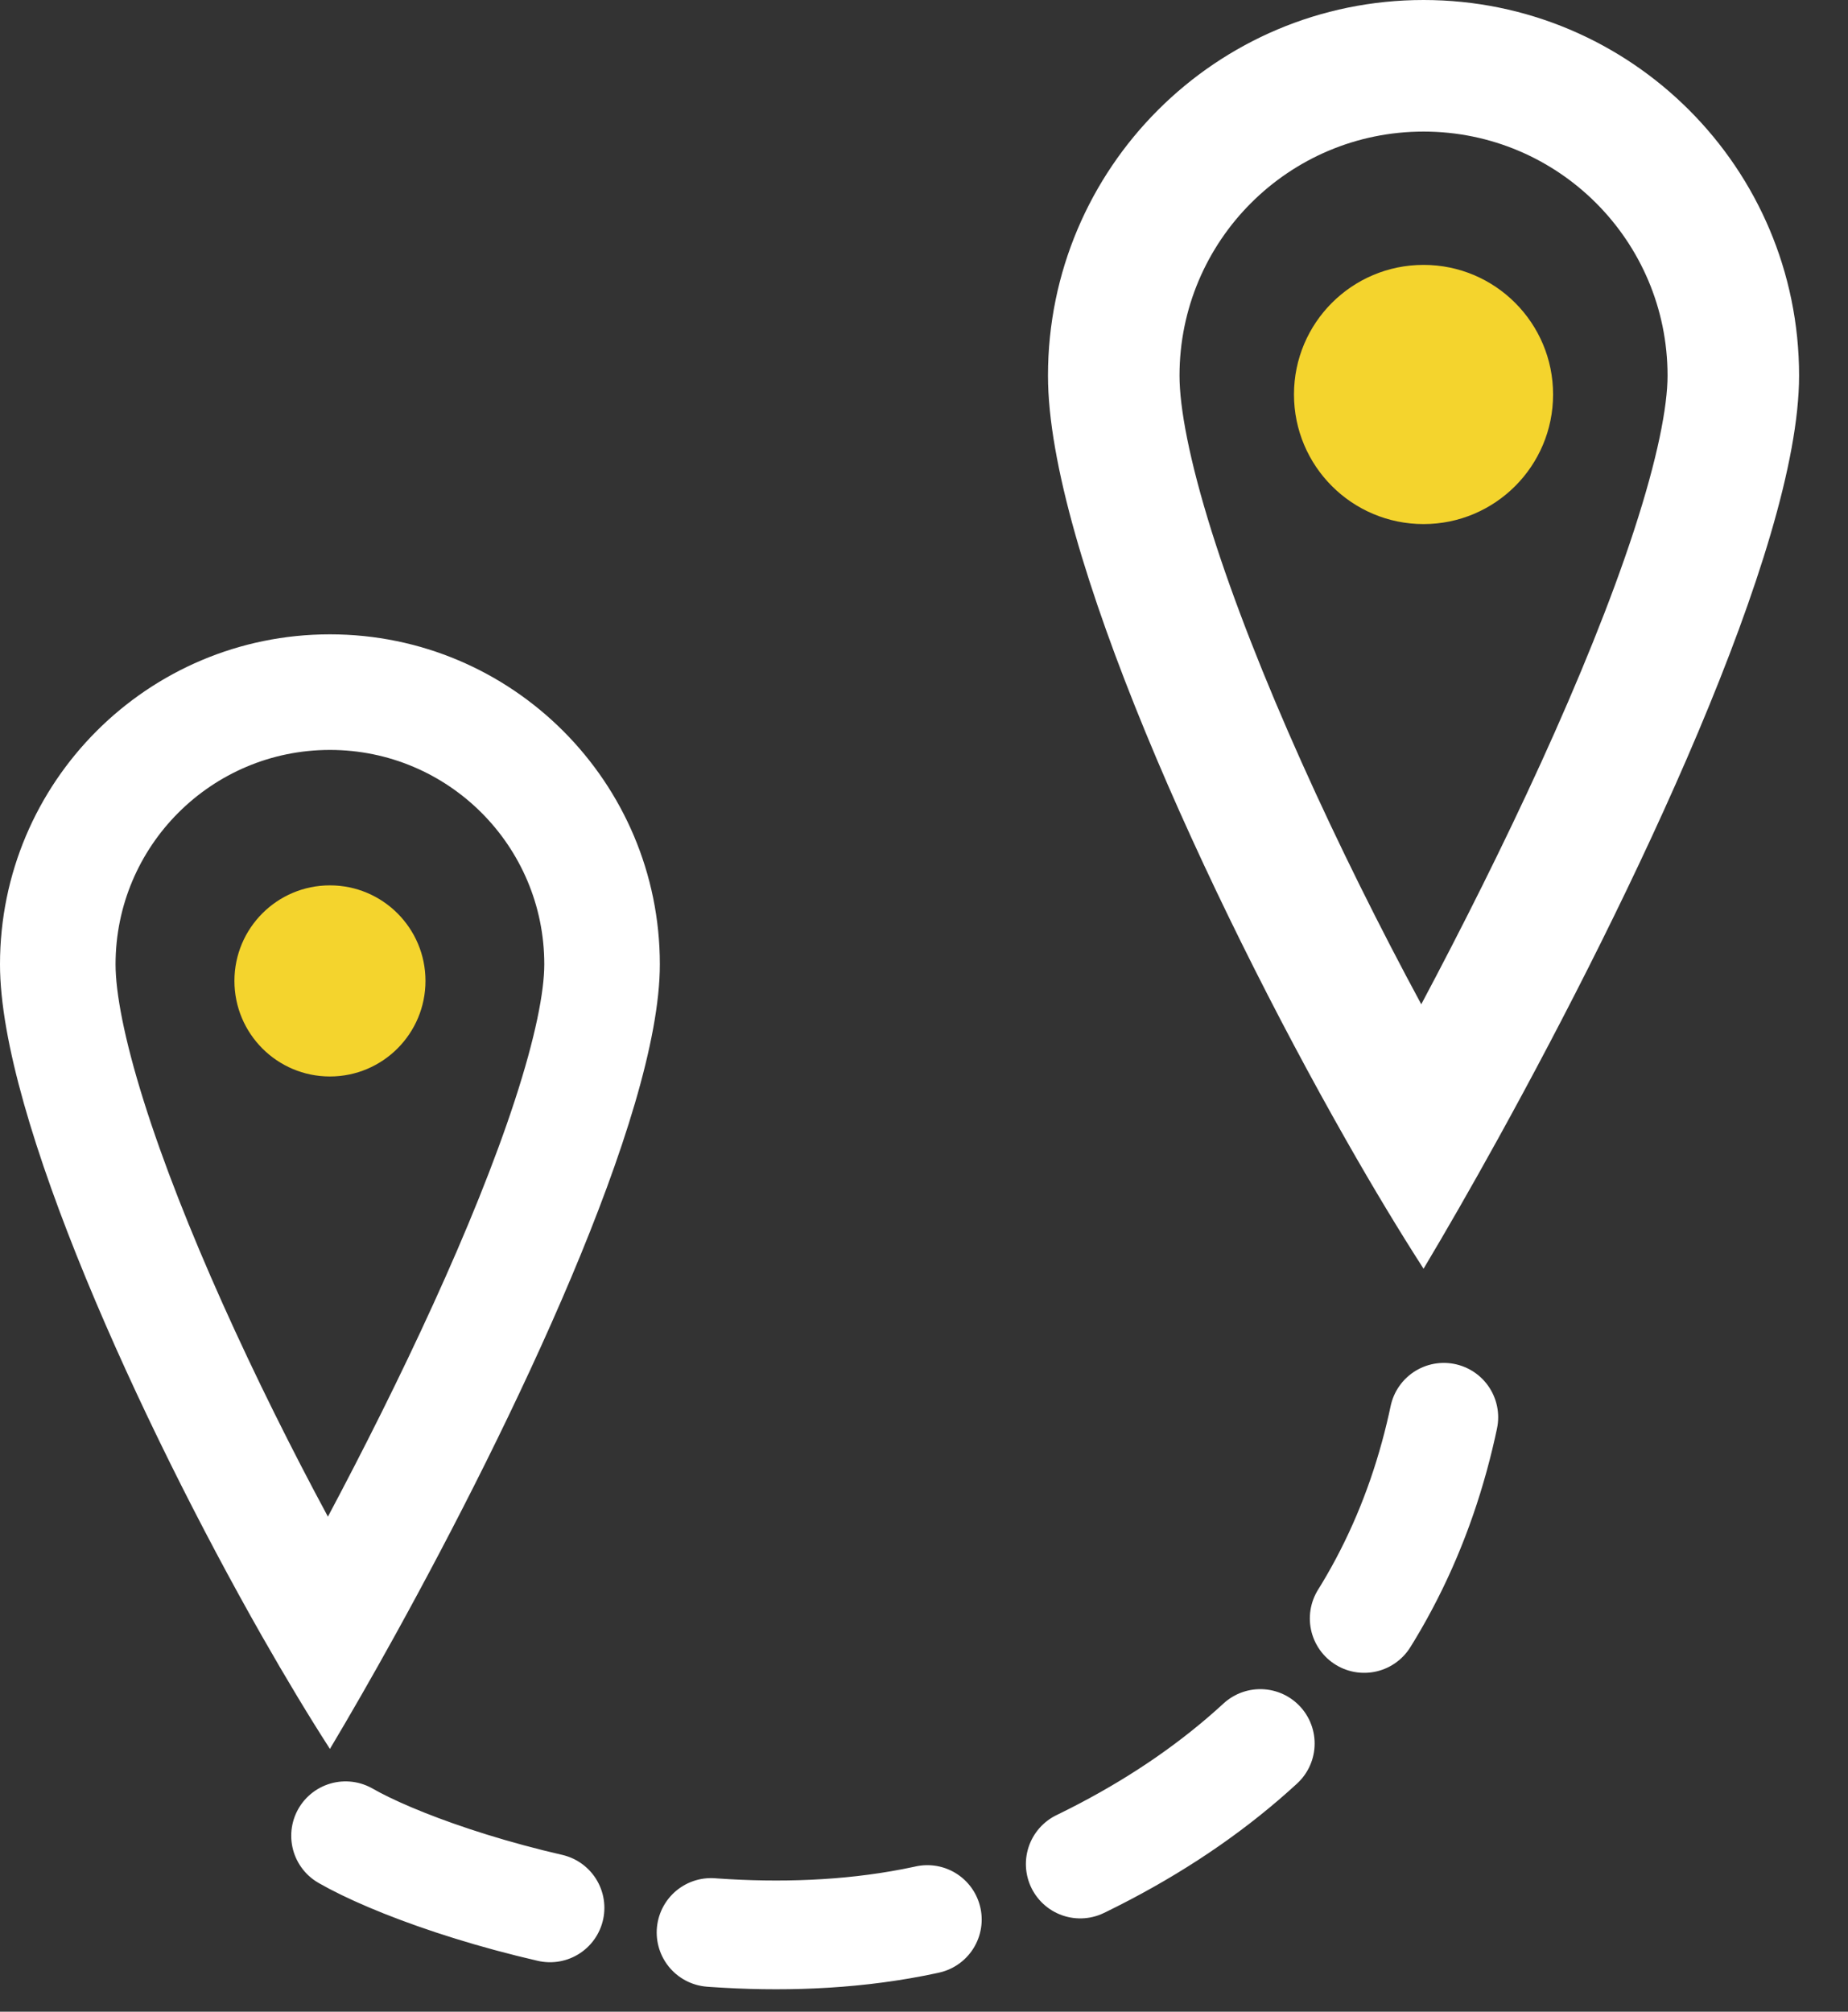 <svg width="34" height="37" viewBox="0 0 34 37" fill="none" xmlns="http://www.w3.org/2000/svg">
<rect x="0" y="0" width="34" height="37" fill="#333333" stroke="none"/>
<path fill-rule="evenodd" clip-rule="evenodd" d="M9.47 20.244C9.853 19.073 10.014 18.233 10.014 17.737C10.014 15.559 8.248 13.793 6.07 13.793C3.892 13.793 2.126 15.559 2.126 17.737C2.126 18.248 2.281 19.095 2.646 20.255C2.999 21.378 3.504 22.655 4.095 23.974C4.696 25.315 5.37 26.665 6.033 27.895C6.686 26.667 7.362 25.323 7.97 23.989C8.577 22.66 9.101 21.373 9.47 20.244ZM7.271 30.072C9.415 26.192 12.14 20.526 12.14 17.737C12.14 14.385 9.422 11.667 6.07 11.667C2.718 11.667 0 14.385 0 17.737C0 20.537 2.596 26.184 4.82 30.093C5.259 30.863 5.683 31.567 6.07 32.167C6.428 31.567 6.838 30.856 7.271 30.072Z" fill="white"/>
<path fill-rule="evenodd" clip-rule="evenodd" d="M30.061 9.762C30.497 8.429 30.68 7.473 30.68 6.909C30.68 4.43 28.67 2.42 26.191 2.42C23.711 2.42 21.701 4.43 21.701 6.909C21.701 7.491 21.878 8.455 22.293 9.776C22.695 11.053 23.27 12.507 23.942 14.008C24.626 15.535 25.393 17.072 26.149 18.471C26.892 17.074 27.661 15.544 28.354 14.025C29.044 12.512 29.641 11.048 30.061 9.762ZM27.558 20.95C29.998 16.533 33.1 10.084 33.1 6.909C33.1 3.093 30.006 0 26.191 0C22.375 0 19.281 3.093 19.281 6.909C19.281 10.097 22.237 16.524 24.768 20.973C25.267 21.851 25.75 22.651 26.191 23.335C26.599 22.652 27.065 21.843 27.558 20.95Z" fill="white"/>
<path d="M7.828 18.041C7.828 19.012 7.041 19.799 6.07 19.799C5.099 19.799 4.313 19.012 4.313 18.041C4.313 17.071 5.099 16.284 6.07 16.284C7.041 16.284 7.828 17.071 7.828 18.041Z" fill="#F4D42D"/>
<path d="M28.574 7.255C28.574 8.572 27.507 9.639 26.191 9.639C24.874 9.639 23.807 8.572 23.807 7.255C23.807 5.939 24.874 4.872 26.191 4.872C27.507 4.872 28.574 5.939 28.574 7.255Z" fill="#F4D42D"/>
<path d="M6.358 33.764C8.031 34.725 13.994 36.639 18.566 34.855C23.566 32.904 26.086 29.5 26.713 25.235" stroke="white" stroke-width="2" stroke-linecap="round" stroke-dasharray="4 3"/>
</svg>
